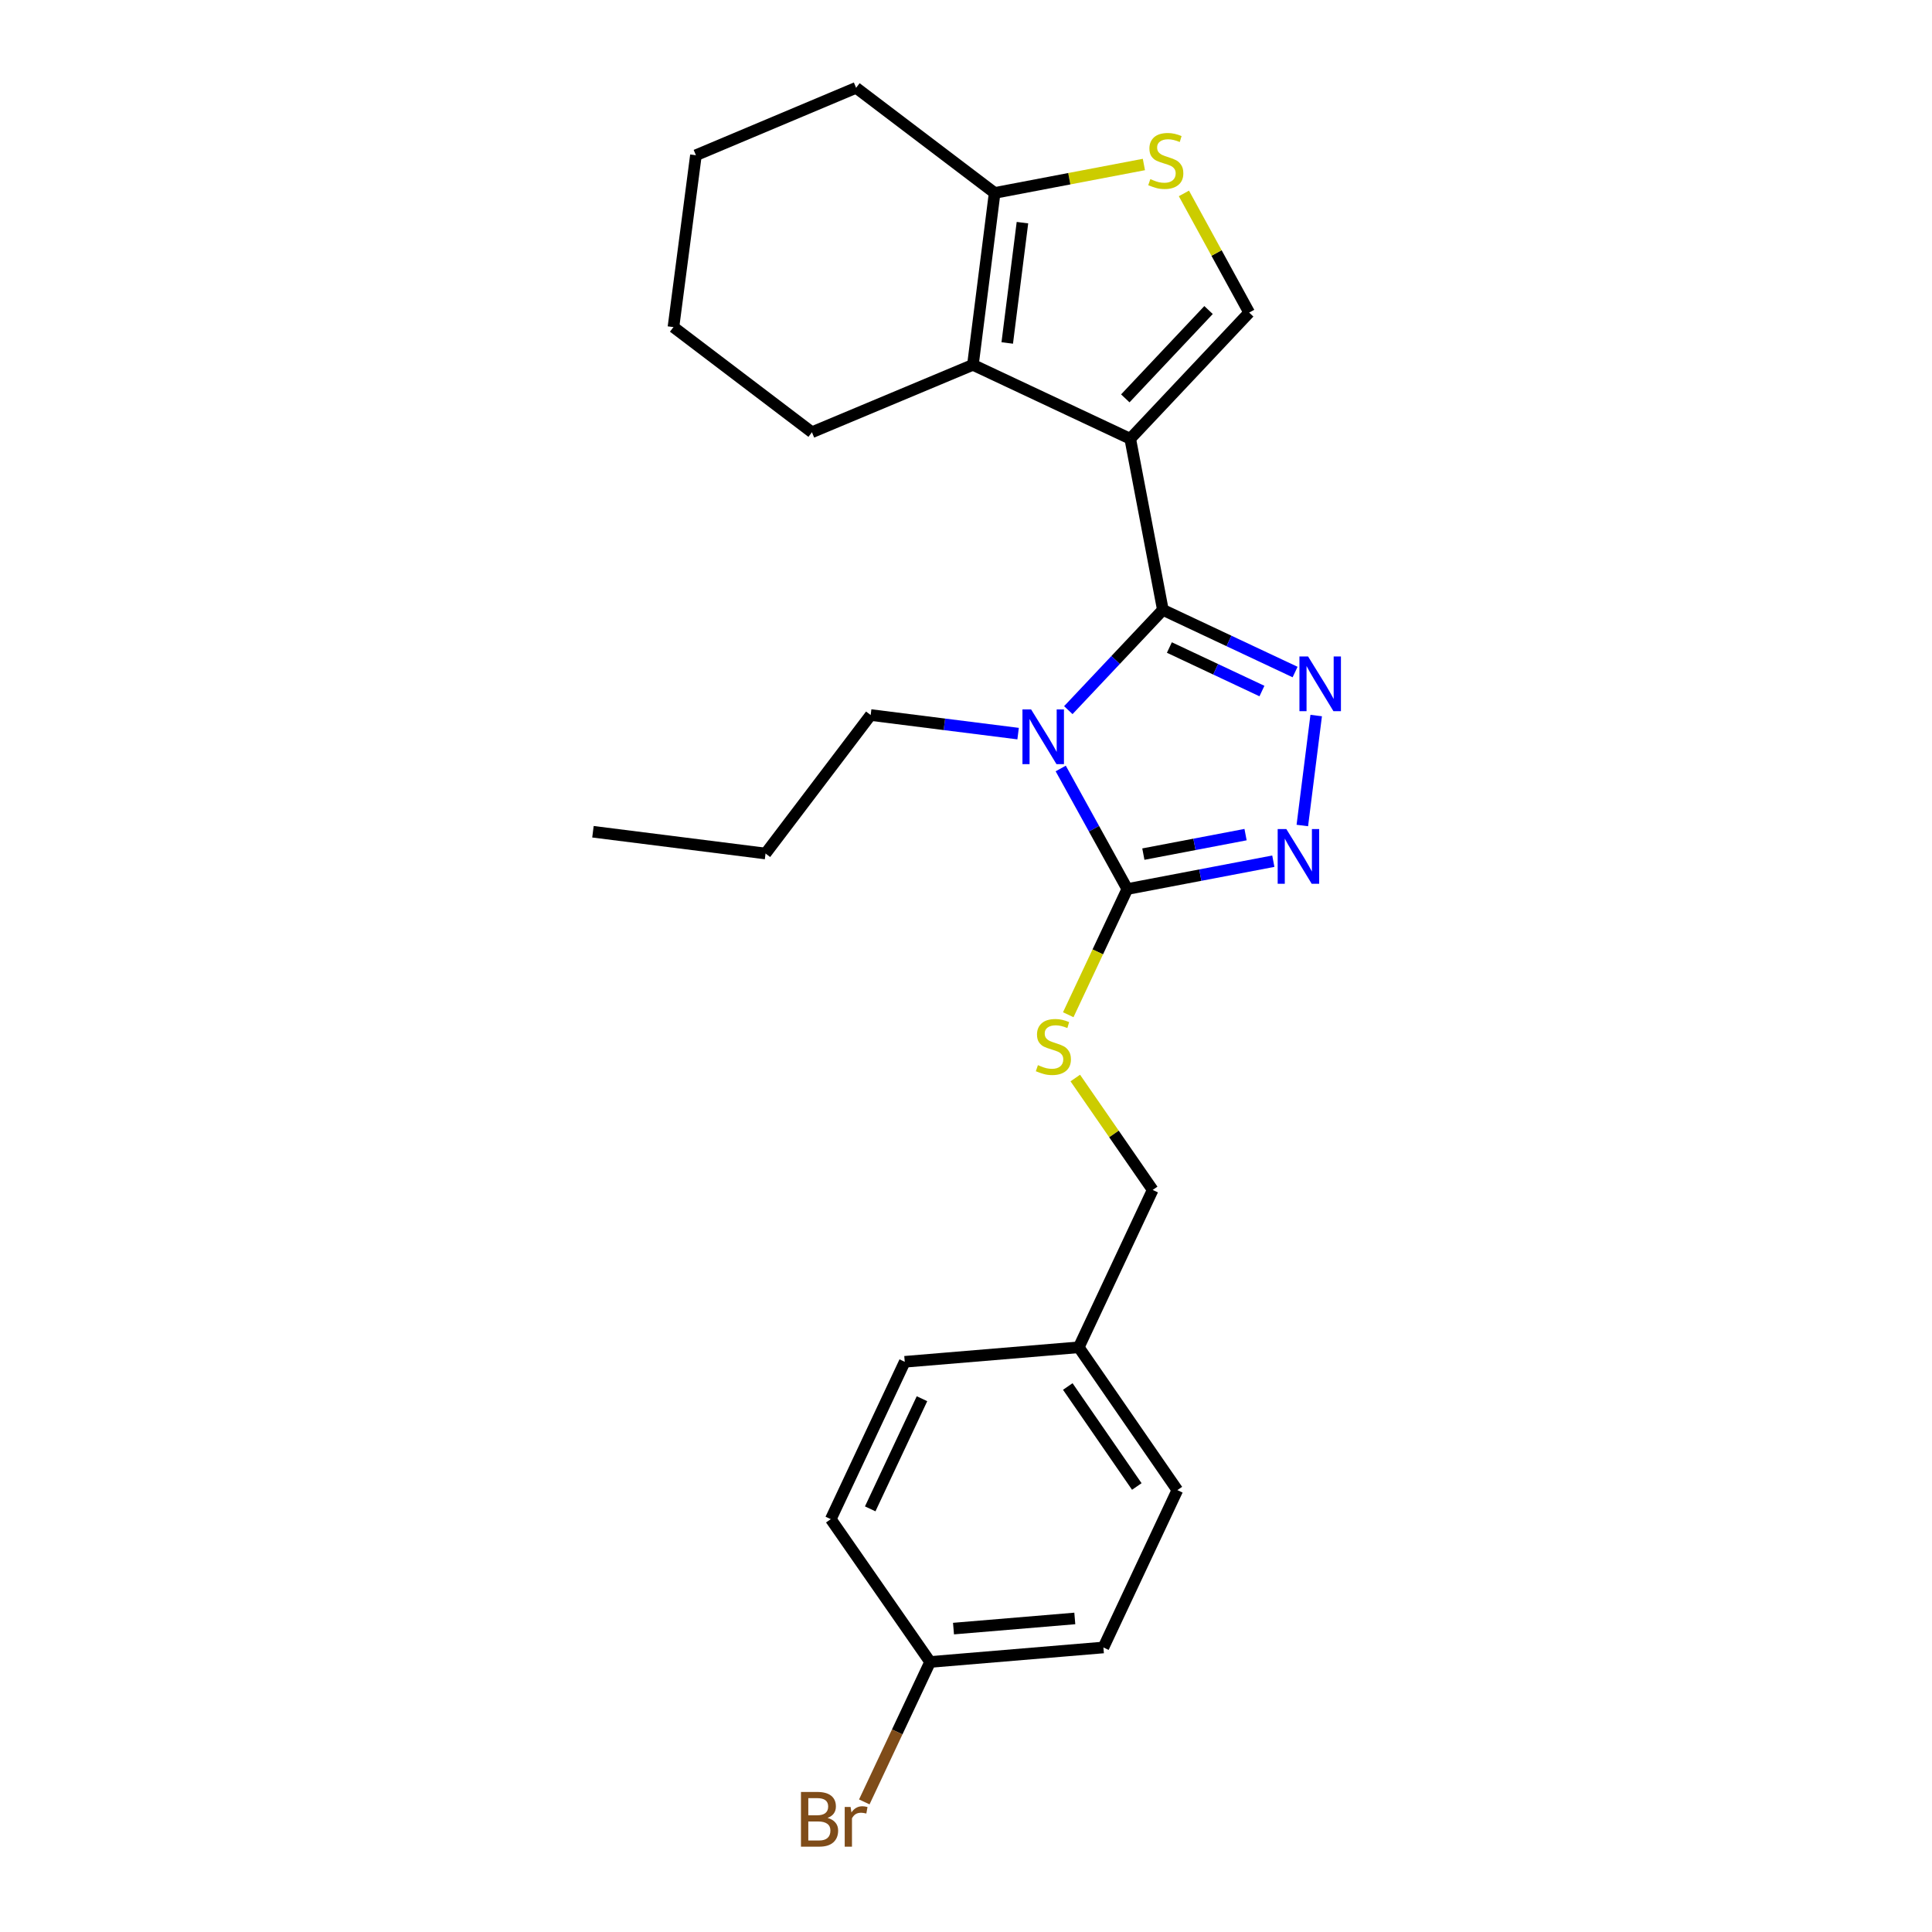 <?xml version='1.0' encoding='iso-8859-1'?>
<svg version='1.1' baseProfile='full'
              xmlns='http://www.w3.org/2000/svg'
                      xmlns:rdkit='http://www.rdkit.org/xml'
                      xmlns:xlink='http://www.w3.org/1999/xlink'
                  xml:space='preserve'
width='1000px' height='1000px' viewBox='0 0 1000 1000'>
<!-- END OF HEADER -->
<rect style='opacity:1.0;fill:#FFFFFF;stroke:none' width='1000' height='1000' x='0' y='0'> </rect>
<path class='bond-0' d='M 601.898,315.666 L 585.009,227.108' style='fill:none;fill-rule:evenodd;stroke:#000000;stroke-width:6px;stroke-linecap:butt;stroke-linejoin:miter;stroke-opacity:1' />
<path class='bond-1' d='M 601.898,315.666 L 577.428,341.619' style='fill:none;fill-rule:evenodd;stroke:#000000;stroke-width:6px;stroke-linecap:butt;stroke-linejoin:miter;stroke-opacity:1' />
<path class='bond-1' d='M 577.428,341.619 L 552.958,367.572' style='fill:none;fill-rule:evenodd;stroke:#0000FF;stroke-width:6px;stroke-linecap:butt;stroke-linejoin:miter;stroke-opacity:1' />
<path class='bond-2' d='M 601.898,315.666 L 636.117,331.756' style='fill:none;fill-rule:evenodd;stroke:#000000;stroke-width:6px;stroke-linecap:butt;stroke-linejoin:miter;stroke-opacity:1' />
<path class='bond-2' d='M 636.117,331.756 L 670.337,347.846' style='fill:none;fill-rule:evenodd;stroke:#0000FF;stroke-width:6px;stroke-linecap:butt;stroke-linejoin:miter;stroke-opacity:1' />
<path class='bond-2' d='M 605.269,335.157 L 629.222,346.42' style='fill:none;fill-rule:evenodd;stroke:#000000;stroke-width:6px;stroke-linecap:butt;stroke-linejoin:miter;stroke-opacity:1' />
<path class='bond-2' d='M 629.222,346.42 L 653.176,357.683' style='fill:none;fill-rule:evenodd;stroke:#0000FF;stroke-width:6px;stroke-linecap:butt;stroke-linejoin:miter;stroke-opacity:1' />
<path class='bond-5' d='M 585.009,227.108 L 503.582,188.838' style='fill:none;fill-rule:evenodd;stroke:#000000;stroke-width:6px;stroke-linecap:butt;stroke-linejoin:miter;stroke-opacity:1' />
<path class='bond-6' d='M 585.009,227.108 L 646.569,161.794' style='fill:none;fill-rule:evenodd;stroke:#000000;stroke-width:6px;stroke-linecap:butt;stroke-linejoin:miter;stroke-opacity:1' />
<path class='bond-6' d='M 582.451,206.196 L 625.543,160.477' style='fill:none;fill-rule:evenodd;stroke:#000000;stroke-width:6px;stroke-linecap:butt;stroke-linejoin:miter;stroke-opacity:1' />
<path class='bond-3' d='M 549.027,397.768 L 566.262,428.967' style='fill:none;fill-rule:evenodd;stroke:#0000FF;stroke-width:6px;stroke-linecap:butt;stroke-linejoin:miter;stroke-opacity:1' />
<path class='bond-3' d='M 566.262,428.967 L 583.497,460.165' style='fill:none;fill-rule:evenodd;stroke:#000000;stroke-width:6px;stroke-linecap:butt;stroke-linejoin:miter;stroke-opacity:1' />
<path class='bond-10' d='M 526.97,379.719 L 488.813,374.907' style='fill:none;fill-rule:evenodd;stroke:#0000FF;stroke-width:6px;stroke-linecap:butt;stroke-linejoin:miter;stroke-opacity:1' />
<path class='bond-10' d='M 488.813,374.907 L 450.656,370.095' style='fill:none;fill-rule:evenodd;stroke:#000000;stroke-width:6px;stroke-linecap:butt;stroke-linejoin:miter;stroke-opacity:1' />
<path class='bond-4' d='M 681.257,370.364 L 674.081,427.279' style='fill:none;fill-rule:evenodd;stroke:#0000FF;stroke-width:6px;stroke-linecap:butt;stroke-linejoin:miter;stroke-opacity:1' />
<path class='bond-9' d='M 583.497,460.165 L 568.209,492.695' style='fill:none;fill-rule:evenodd;stroke:#000000;stroke-width:6px;stroke-linecap:butt;stroke-linejoin:miter;stroke-opacity:1' />
<path class='bond-9' d='M 568.209,492.695 L 552.921,525.224' style='fill:none;fill-rule:evenodd;stroke:#CCCC00;stroke-width:6px;stroke-linecap:butt;stroke-linejoin:miter;stroke-opacity:1' />
<path class='bond-25' d='M 583.497,460.165 L 621.284,452.96' style='fill:none;fill-rule:evenodd;stroke:#000000;stroke-width:6px;stroke-linecap:butt;stroke-linejoin:miter;stroke-opacity:1' />
<path class='bond-25' d='M 621.284,452.96 L 659.07,445.755' style='fill:none;fill-rule:evenodd;stroke:#0000FF;stroke-width:6px;stroke-linecap:butt;stroke-linejoin:miter;stroke-opacity:1' />
<path class='bond-25' d='M 591.798,442.086 L 618.248,437.042' style='fill:none;fill-rule:evenodd;stroke:#000000;stroke-width:6px;stroke-linecap:butt;stroke-linejoin:miter;stroke-opacity:1' />
<path class='bond-25' d='M 618.248,437.042 L 644.699,431.998' style='fill:none;fill-rule:evenodd;stroke:#0000FF;stroke-width:6px;stroke-linecap:butt;stroke-linejoin:miter;stroke-opacity:1' />
<path class='bond-8' d='M 503.582,188.838 L 514.826,99.866' style='fill:none;fill-rule:evenodd;stroke:#000000;stroke-width:6px;stroke-linecap:butt;stroke-linejoin:miter;stroke-opacity:1' />
<path class='bond-8' d='M 521.345,177.524 L 529.216,115.243' style='fill:none;fill-rule:evenodd;stroke:#000000;stroke-width:6px;stroke-linecap:butt;stroke-linejoin:miter;stroke-opacity:1' />
<path class='bond-14' d='M 503.582,188.838 L 420.254,223.732' style='fill:none;fill-rule:evenodd;stroke:#000000;stroke-width:6px;stroke-linecap:butt;stroke-linejoin:miter;stroke-opacity:1' />
<path class='bond-7' d='M 646.569,161.794 L 629.679,130.953' style='fill:none;fill-rule:evenodd;stroke:#000000;stroke-width:6px;stroke-linecap:butt;stroke-linejoin:miter;stroke-opacity:1' />
<path class='bond-7' d='M 629.679,130.953 L 612.79,100.112' style='fill:none;fill-rule:evenodd;stroke:#CCCC00;stroke-width:6px;stroke-linecap:butt;stroke-linejoin:miter;stroke-opacity:1' />
<path class='bond-26' d='M 592.076,85.146 L 553.451,92.506' style='fill:none;fill-rule:evenodd;stroke:#CCCC00;stroke-width:6px;stroke-linecap:butt;stroke-linejoin:miter;stroke-opacity:1' />
<path class='bond-26' d='M 553.451,92.506 L 514.826,99.866' style='fill:none;fill-rule:evenodd;stroke:#000000;stroke-width:6px;stroke-linecap:butt;stroke-linejoin:miter;stroke-opacity:1' />
<path class='bond-20' d='M 514.826,99.866 L 443.12,45.455' style='fill:none;fill-rule:evenodd;stroke:#000000;stroke-width:6px;stroke-linecap:butt;stroke-linejoin:miter;stroke-opacity:1' />
<path class='bond-11' d='M 556.566,557.986 L 576.599,586.948' style='fill:none;fill-rule:evenodd;stroke:#CCCC00;stroke-width:6px;stroke-linecap:butt;stroke-linejoin:miter;stroke-opacity:1' />
<path class='bond-11' d='M 576.599,586.948 L 596.632,615.909' style='fill:none;fill-rule:evenodd;stroke:#000000;stroke-width:6px;stroke-linecap:butt;stroke-linejoin:miter;stroke-opacity:1' />
<path class='bond-21' d='M 450.656,370.095 L 396.244,441.782' style='fill:none;fill-rule:evenodd;stroke:#000000;stroke-width:6px;stroke-linecap:butt;stroke-linejoin:miter;stroke-opacity:1' />
<path class='bond-13' d='M 596.632,615.909 L 558.362,697.355' style='fill:none;fill-rule:evenodd;stroke:#000000;stroke-width:6px;stroke-linecap:butt;stroke-linejoin:miter;stroke-opacity:1' />
<path class='bond-12' d='M 481.426,860.229 L 571.119,852.73' style='fill:none;fill-rule:evenodd;stroke:#000000;stroke-width:6px;stroke-linecap:butt;stroke-linejoin:miter;stroke-opacity:1' />
<path class='bond-12' d='M 493.53,842.956 L 556.315,837.707' style='fill:none;fill-rule:evenodd;stroke:#000000;stroke-width:6px;stroke-linecap:butt;stroke-linejoin:miter;stroke-opacity:1' />
<path class='bond-15' d='M 481.426,860.229 L 464.392,896.447' style='fill:none;fill-rule:evenodd;stroke:#000000;stroke-width:6px;stroke-linecap:butt;stroke-linejoin:miter;stroke-opacity:1' />
<path class='bond-15' d='M 464.392,896.447 L 447.358,932.665' style='fill:none;fill-rule:evenodd;stroke:#7F4C19;stroke-width:6px;stroke-linecap:butt;stroke-linejoin:miter;stroke-opacity:1' />
<path class='bond-28' d='M 481.426,860.229 L 430.013,786.309' style='fill:none;fill-rule:evenodd;stroke:#000000;stroke-width:6px;stroke-linecap:butt;stroke-linejoin:miter;stroke-opacity:1' />
<path class='bond-18' d='M 558.362,697.355 L 468.292,704.863' style='fill:none;fill-rule:evenodd;stroke:#000000;stroke-width:6px;stroke-linecap:butt;stroke-linejoin:miter;stroke-opacity:1' />
<path class='bond-19' d='M 558.362,697.355 L 609.397,771.284' style='fill:none;fill-rule:evenodd;stroke:#000000;stroke-width:6px;stroke-linecap:butt;stroke-linejoin:miter;stroke-opacity:1' />
<path class='bond-19' d='M 552.682,717.651 L 588.406,769.401' style='fill:none;fill-rule:evenodd;stroke:#000000;stroke-width:6px;stroke-linecap:butt;stroke-linejoin:miter;stroke-opacity:1' />
<path class='bond-22' d='M 420.254,223.732 L 348.576,169.302' style='fill:none;fill-rule:evenodd;stroke:#000000;stroke-width:6px;stroke-linecap:butt;stroke-linejoin:miter;stroke-opacity:1' />
<path class='bond-16' d='M 430.013,786.309 L 468.292,704.863' style='fill:none;fill-rule:evenodd;stroke:#000000;stroke-width:6px;stroke-linecap:butt;stroke-linejoin:miter;stroke-opacity:1' />
<path class='bond-16' d='M 450.42,780.985 L 477.215,723.973' style='fill:none;fill-rule:evenodd;stroke:#000000;stroke-width:6px;stroke-linecap:butt;stroke-linejoin:miter;stroke-opacity:1' />
<path class='bond-17' d='M 571.119,852.73 L 609.397,771.284' style='fill:none;fill-rule:evenodd;stroke:#000000;stroke-width:6px;stroke-linecap:butt;stroke-linejoin:miter;stroke-opacity:1' />
<path class='bond-27' d='M 443.12,45.455 L 360.207,80.348' style='fill:none;fill-rule:evenodd;stroke:#000000;stroke-width:6px;stroke-linecap:butt;stroke-linejoin:miter;stroke-opacity:1' />
<path class='bond-24' d='M 396.244,441.782 L 306.912,430.511' style='fill:none;fill-rule:evenodd;stroke:#000000;stroke-width:6px;stroke-linecap:butt;stroke-linejoin:miter;stroke-opacity:1' />
<path class='bond-23' d='M 348.576,169.302 L 360.207,80.348' style='fill:none;fill-rule:evenodd;stroke:#000000;stroke-width:6px;stroke-linecap:butt;stroke-linejoin:miter;stroke-opacity:1' />
<path  class='atom-2' d='M 533.701 367.197
L 542.981 382.197
Q 543.901 383.677, 545.381 386.357
Q 546.861 389.037, 546.941 389.197
L 546.941 367.197
L 550.701 367.197
L 550.701 395.517
L 546.821 395.517
L 536.861 379.117
Q 535.701 377.197, 534.461 374.997
Q 533.261 372.797, 532.901 372.117
L 532.901 395.517
L 529.221 395.517
L 529.221 367.197
L 533.701 367.197
' fill='#0000FF'/>
<path  class='atom-3' d='M 677.066 339.794
L 686.346 354.794
Q 687.266 356.274, 688.746 358.954
Q 690.226 361.634, 690.306 361.794
L 690.306 339.794
L 694.066 339.794
L 694.066 368.114
L 690.186 368.114
L 680.226 351.714
Q 679.066 349.794, 677.826 347.594
Q 676.626 345.394, 676.266 344.714
L 676.266 368.114
L 672.586 368.114
L 672.586 339.794
L 677.066 339.794
' fill='#0000FF'/>
<path  class='atom-5' d='M 665.804 429.117
L 675.084 444.117
Q 676.004 445.597, 677.484 448.277
Q 678.964 450.957, 679.044 451.117
L 679.044 429.117
L 682.804 429.117
L 682.804 457.437
L 678.924 457.437
L 668.964 441.037
Q 667.804 439.117, 666.564 436.917
Q 665.364 434.717, 665.004 434.037
L 665.004 457.437
L 661.324 457.437
L 661.324 429.117
L 665.804 429.117
' fill='#0000FF'/>
<path  class='atom-8' d='M 595.411 92.706
Q 595.731 92.826, 597.051 93.386
Q 598.371 93.946, 599.811 94.306
Q 601.291 94.626, 602.731 94.626
Q 605.411 94.626, 606.971 93.346
Q 608.531 92.026, 608.531 89.746
Q 608.531 88.186, 607.731 87.226
Q 606.971 86.266, 605.771 85.746
Q 604.571 85.226, 602.571 84.626
Q 600.051 83.866, 598.531 83.146
Q 597.051 82.426, 595.971 80.906
Q 594.931 79.386, 594.931 76.826
Q 594.931 73.266, 597.331 71.066
Q 599.771 68.866, 604.571 68.866
Q 607.851 68.866, 611.571 70.426
L 610.651 73.506
Q 607.251 72.106, 604.691 72.106
Q 601.931 72.106, 600.411 73.266
Q 598.891 74.386, 598.931 76.346
Q 598.931 77.866, 599.691 78.786
Q 600.491 79.706, 601.611 80.226
Q 602.771 80.746, 604.691 81.346
Q 607.251 82.146, 608.771 82.946
Q 610.291 83.746, 611.371 85.386
Q 612.491 86.986, 612.491 89.746
Q 612.491 93.666, 609.851 95.786
Q 607.251 97.866, 602.891 97.866
Q 600.371 97.866, 598.451 97.306
Q 596.571 96.786, 594.331 95.866
L 595.411 92.706
' fill='#CCCC00'/>
<path  class='atom-10' d='M 537.227 551.313
Q 537.547 551.433, 538.867 551.993
Q 540.187 552.553, 541.627 552.913
Q 543.107 553.233, 544.547 553.233
Q 547.227 553.233, 548.787 551.953
Q 550.347 550.633, 550.347 548.353
Q 550.347 546.793, 549.547 545.833
Q 548.787 544.873, 547.587 544.353
Q 546.387 543.833, 544.387 543.233
Q 541.867 542.473, 540.347 541.753
Q 538.867 541.033, 537.787 539.513
Q 536.747 537.993, 536.747 535.433
Q 536.747 531.873, 539.147 529.673
Q 541.587 527.473, 546.387 527.473
Q 549.667 527.473, 553.387 529.033
L 552.467 532.113
Q 549.067 530.713, 546.507 530.713
Q 543.747 530.713, 542.227 531.873
Q 540.707 532.993, 540.747 534.953
Q 540.747 536.473, 541.507 537.393
Q 542.307 538.313, 543.427 538.833
Q 544.587 539.353, 546.507 539.953
Q 549.067 540.753, 550.587 541.553
Q 552.107 542.353, 553.187 543.993
Q 554.307 545.593, 554.307 548.353
Q 554.307 552.273, 551.667 554.393
Q 549.067 556.473, 544.707 556.473
Q 542.187 556.473, 540.267 555.913
Q 538.387 555.393, 536.147 554.473
L 537.227 551.313
' fill='#CCCC00'/>
<path  class='atom-16' d='M 428.34 940.955
Q 431.06 941.715, 432.42 943.395
Q 433.82 945.035, 433.82 947.475
Q 433.82 951.395, 431.3 953.635
Q 428.82 955.835, 424.1 955.835
L 414.58 955.835
L 414.58 927.515
L 422.94 927.515
Q 427.78 927.515, 430.22 929.475
Q 432.66 931.435, 432.66 935.035
Q 432.66 939.315, 428.34 940.955
M 418.38 930.715
L 418.38 939.595
L 422.94 939.595
Q 425.74 939.595, 427.18 938.475
Q 428.66 937.315, 428.66 935.035
Q 428.66 930.715, 422.94 930.715
L 418.38 930.715
M 424.1 952.635
Q 426.86 952.635, 428.34 951.315
Q 429.82 949.995, 429.82 947.475
Q 429.82 945.155, 428.18 943.995
Q 426.58 942.795, 423.5 942.795
L 418.38 942.795
L 418.38 952.635
L 424.1 952.635
' fill='#7F4C19'/>
<path  class='atom-16' d='M 440.26 935.275
L 440.7 938.115
Q 442.86 934.915, 446.38 934.915
Q 447.5 934.915, 449.02 935.315
L 448.42 938.675
Q 446.7 938.275, 445.74 938.275
Q 444.06 938.275, 442.94 938.955
Q 441.86 939.595, 440.98 941.155
L 440.98 955.835
L 437.22 955.835
L 437.22 935.275
L 440.26 935.275
' fill='#7F4C19'/>
</svg>
